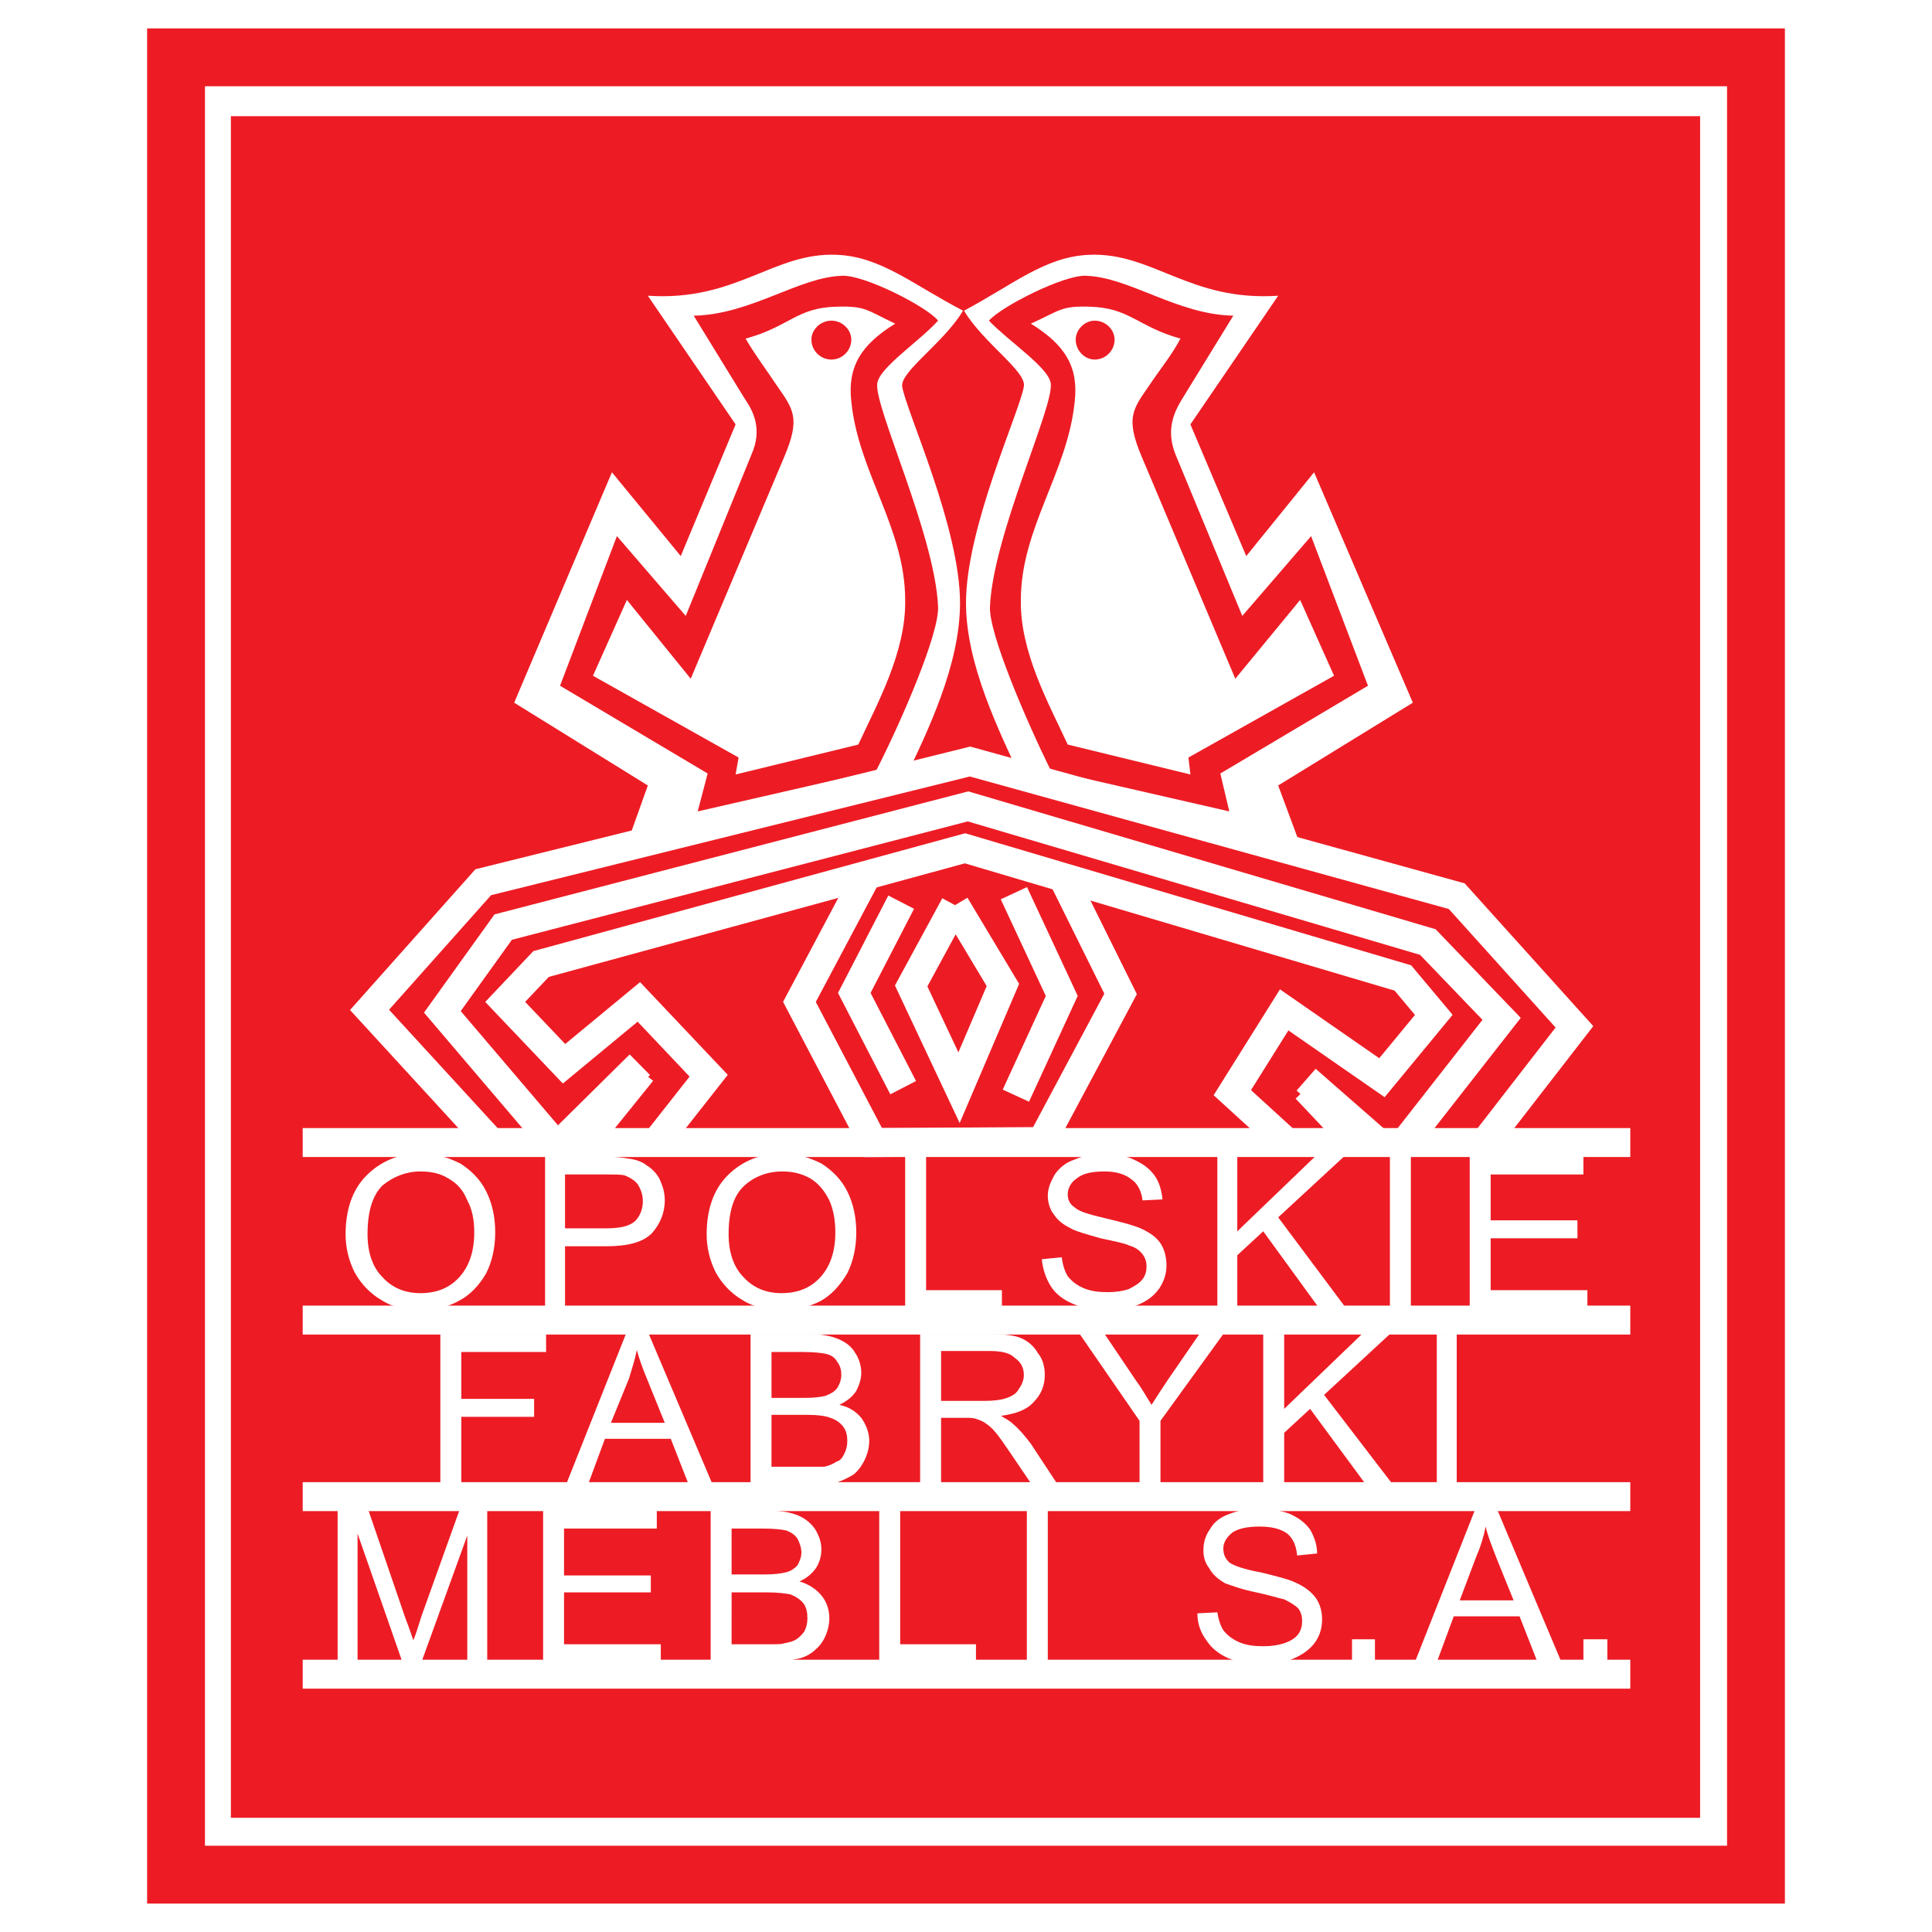 <?xml version="1.0" encoding="utf-8"?>
<!-- Generator: Adobe Illustrator 13.0.0, SVG Export Plug-In . SVG Version: 6.00 Build 14948)  -->
<!DOCTYPE svg PUBLIC "-//W3C//DTD SVG 1.0//EN" "http://www.w3.org/TR/2001/REC-SVG-20010904/DTD/svg10.dtd">
<svg version="1.0" id="Layer_1" xmlns="http://www.w3.org/2000/svg" xmlns:xlink="http://www.w3.org/1999/xlink" x="0px" y="0px"
	 width="192.756px" height="192.756px" viewBox="0 0 192.756 192.756" enable-background="new 0 0 192.756 192.756"
	 xml:space="preserve">
<g>
	<polygon fill-rule="evenodd" clip-rule="evenodd" fill="#FFFFFF" points="0,0 192.756,0 192.756,192.756 0,192.756 0,0 	"/>
	<polygon fill-rule="evenodd" clip-rule="evenodd" fill="#FFFFFF" points="17.563,5.721 175.193,5.721 175.193,187.035 
		17.563,187.035 17.563,5.721 17.563,5.721 	"/>
	<path fill="#ED1C24" d="M14.677,2.834h163.402v187.087H14.677V2.834L14.677,2.834z M20.449,8.606v175.542h151.859V8.606H20.449
		L20.449,8.606z"/>
	<polygon fill-rule="evenodd" clip-rule="evenodd" fill="#ED1C24" points="23.036,11.592 169.62,11.592 169.62,181.363 
		23.036,181.363 23.036,11.592 23.036,11.592 	"/>
	<path fill-rule="evenodd" clip-rule="evenodd" fill="#FFFFFF" d="M64.633,29.504c8.856,0.597,12.539-4.379,18.908-4.08
		c4.379,0.199,7.563,2.985,12.539,5.573c-1.891,3.185-6.269,6.07-6.07,7.563c0.398,2.488,5.772,14.032,5.772,21.595
		c0,6.17-3.185,12.738-5.672,17.913l0,0l-27.963,7.265l2.488-6.966l-13.335-8.259l9.752-22.988l6.867,8.359l5.473-13.136
		L64.633,29.504L64.633,29.504L64.633,29.504z"/>
	<path fill-rule="evenodd" clip-rule="evenodd" fill="#ED1C24" d="M69.211,31.495c5.672-0.099,10.548-3.881,14.828-3.98
		c2.189-0.1,8.459,3.085,9.553,4.478c-1.891,2.09-5.871,4.677-6.07,6.27c-0.298,2.388,5.772,15.126,6.07,22.291
		c0.1,2.687-3.583,11.246-6.17,16.32l0,0l-17.813,4.081l0.995-3.782l-14.728-8.757l5.672-14.927l6.867,7.961l6.568-16.122l0,0
		c1.094-2.488,0.199-4.279-0.697-5.573l0,0L69.211,31.495L69.211,31.495L69.211,31.495z"/>
	<path fill-rule="evenodd" clip-rule="evenodd" fill="#FFFFFF" d="M74.386,33.784c4.379-1.194,5.075-3.085,9.056-3.185
		c2.985-0.1,3.085,0.398,5.872,1.691c-3.384,2.09-4.777,4.279-4.379,7.762c0.697,7.066,5.374,12.638,5.374,19.804
		c0.099,5.174-2.787,10.35-4.677,14.429l0,0l-12.24,2.985l0.298-1.691l-14.529-8.16l3.383-7.563l6.369,7.861l9.354-22.191l0,0
		c1.592-3.782,0.896-4.677-0.696-6.966C76.376,36.769,75.381,35.475,74.386,33.784L74.386,33.784L74.386,33.784L74.386,33.784z"/>
	<path fill-rule="evenodd" clip-rule="evenodd" fill="#ED1C24" d="M82.944,31.992c1.095,0,1.99,0.896,1.99,1.891
		c0,1.095-0.896,1.99-1.99,1.99s-1.99-0.896-1.99-1.99C80.954,32.888,81.849,31.992,82.944,31.992L82.944,31.992L82.944,31.992
		L82.944,31.992z"/>
	<path fill-rule="evenodd" clip-rule="evenodd" fill="#FFFFFF" d="M127.526,29.504c-8.857,0.597-12.539-4.379-18.908-4.08
		c-4.379,0.199-7.563,2.985-12.439,5.573c1.89,3.185,6.269,6.07,5.971,7.563c-0.398,2.488-5.772,14.032-5.772,21.595
		c0,6.17,3.284,12.738,5.671,17.913l0,0l28.063,7.265l-2.587-6.966l13.435-8.259l-9.853-22.988l-6.767,8.359l-5.573-13.136
		L127.526,29.504L127.526,29.504L127.526,29.504z"/>
	<path fill-rule="evenodd" clip-rule="evenodd" fill="#ED1C24" d="M123.048,31.495c-5.572-0.099-10.449-3.881-14.728-3.98
		c-2.19-0.1-8.459,3.085-9.653,4.478c1.99,2.09,5.971,4.677,6.17,6.27c0.299,2.388-5.771,15.126-6.07,22.291
		c-0.1,2.687,3.582,11.246,6.07,16.32l0,0l17.812,4.081l-0.896-3.782l14.729-8.757l-5.673-14.927l-6.866,7.961l-6.668-16.122l0,0
		c-0.994-2.488-0.099-4.279,0.697-5.573l0,0L123.048,31.495L123.048,31.495L123.048,31.495z"/>
	<path fill-rule="evenodd" clip-rule="evenodd" fill="#FFFFFF" d="M117.773,33.784c-4.279-1.194-5.075-3.085-9.056-3.185
		c-2.886-0.1-2.985,0.398-5.871,1.691c3.383,2.09,4.776,4.279,4.378,7.762c-0.696,7.066-5.373,12.638-5.373,19.804
		c-0.1,5.174,2.786,10.35,4.677,14.429l0,0l12.24,2.985l-0.199-1.691l14.529-8.16l-3.383-7.563l-6.469,7.861l-9.354-22.191l0,0
		c-1.593-3.782-0.896-4.677,0.696-6.966C115.783,36.769,116.878,35.475,117.773,33.784L117.773,33.784L117.773,33.784
		L117.773,33.784z"/>
	<path fill-rule="evenodd" clip-rule="evenodd" fill="#ED1C24" d="M109.215,31.992c-0.994,0-1.891,0.896-1.891,1.891
		c0,1.095,0.896,1.99,1.891,1.99c1.095,0,1.99-0.896,1.99-1.99C111.205,32.888,110.31,31.992,109.215,31.992L109.215,31.992
		L109.215,31.992L109.215,31.992z"/>
	
		<polygon fill-rule="evenodd" clip-rule="evenodd" fill="#ED1C24" stroke="#FFFFFF" stroke-width="2.888" stroke-miterlimit="2.613" points="
		48.213,88.019 96.776,75.978 145.339,89.412 157.082,102.447 139.965,124.541 122.948,109.016 128.123,100.756 137.876,107.523 
		143.05,101.254 139.965,97.572 96.279,84.635 53.985,96.179 50.403,99.961 56.274,106.131 63.738,99.961 70.704,107.324 
		57.866,123.645 36.869,100.756 48.213,88.019 48.213,88.019 	"/>
	<path fill="none" stroke="#FFFFFF" stroke-width="2.888" stroke-miterlimit="2.613" d="M63.837,106.23l-8.259,8.16
		l-11.444-13.436l6.07-8.458l46.374-12.042l45.876,13.534l7.364,7.663l-10.748,13.732l-8.757-7.662 M86.526,87.223l-6.767,12.738
		l7.364,14.031l16.818-0.1l7.861-14.729L106.13,87.72 M89.91,90.009l-4.677,9.055l4.876,9.453 M101.154,89.113l4.777,10.25
		l-4.578,9.951 M95.284,90.308l4.776,7.962l-4.378,10.248l-4.776-10.15L95.284,90.308L95.284,90.308 M64.036,106.926l-7.464,9.256
		 M130.312,108.617l8.359,8.857"/>
	<polygon fill-rule="evenodd" clip-rule="evenodd" fill="#ED1C24" points="45.825,113.992 72.296,113.992 72.296,129.516 
		45.825,129.516 45.825,113.992 45.825,113.992 	"/>
	<polygon fill-rule="evenodd" clip-rule="evenodd" fill="#ED1C24" points="124.441,113.992 150.613,113.992 150.613,129.715 
		124.441,129.715 124.441,113.992 124.441,113.992 	"/>
	<path fill="none" stroke="#FFFFFF" stroke-width="2.888" stroke-miterlimit="2.613" d="M30.201,113.992h132.453 M30.201,131.705
		h132.453 M30.201,149.32h132.453 M30.201,167.033h132.453"/>
	<path fill-rule="evenodd" clip-rule="evenodd" fill="#FFFFFF" d="M34.48,123.146c0-2.488,0.696-4.479,2.09-5.871
		c1.393-1.393,3.184-2.189,5.374-2.189c1.493,0,2.787,0.398,3.98,0.996c1.095,0.695,1.991,1.592,2.587,2.785
		c0.597,1.195,0.896,2.588,0.896,4.08c0,1.494-0.299,2.887-0.896,4.08c-0.696,1.195-1.592,2.189-2.786,2.787
		c-1.095,0.598-2.388,0.896-3.782,0.896c-1.493,0-2.786-0.299-3.881-0.996c-1.194-0.697-2.09-1.691-2.687-2.787
		C34.779,125.734,34.48,124.441,34.48,123.146L34.48,123.146L34.48,123.146L34.48,123.146L34.48,123.146z M36.669,123.146
		c0,1.791,0.498,3.285,1.493,4.279c0.996,1.096,2.289,1.592,3.782,1.592c1.592,0,2.886-0.496,3.881-1.592
		c0.995-1.094,1.493-2.588,1.493-4.479c0-1.193-0.199-2.289-0.697-3.184c-0.398-0.996-0.995-1.691-1.891-2.189
		c-0.796-0.498-1.692-0.697-2.787-0.697c-1.393,0-2.687,0.498-3.782,1.395C37.167,119.266,36.669,120.857,36.669,123.146
		L36.669,123.146L36.669,123.146L36.669,123.146z"/>
	<path fill-rule="evenodd" clip-rule="evenodd" fill="#FFFFFF" d="M54.383,130.512v-15.127h5.872l0,0c0.995,0,1.791,0.1,2.388,0.199
		c0.796,0.1,1.393,0.299,1.891,0.697c0.498,0.297,0.995,0.795,1.293,1.393c0.299,0.697,0.498,1.293,0.498,2.09
		c0,1.293-0.498,2.389-1.294,3.283c-0.896,0.896-2.388,1.295-4.578,1.295l0,0h-4.08v6.17H54.383L54.383,130.512L54.383,130.512
		L54.383,130.512z M56.374,122.551h4.08l0,0c1.394,0,2.289-0.199,2.886-0.697c0.497-0.498,0.796-1.195,0.796-1.99
		c0-0.697-0.199-1.195-0.498-1.691c-0.298-0.398-0.796-0.697-1.294-0.896c-0.298-0.1-0.995-0.1-1.891-0.1l0,0h-4.08V122.551
		L56.374,122.551L56.374,122.551z"/>
	<path fill-rule="evenodd" clip-rule="evenodd" fill="#FFFFFF" d="M70.504,123.146c0-2.488,0.697-4.479,2.09-5.871
		c1.393-1.393,3.184-2.189,5.473-2.189c1.394,0,2.687,0.398,3.881,0.996c1.095,0.695,1.99,1.592,2.587,2.785
		c0.597,1.195,0.896,2.588,0.896,4.08c0,1.494-0.298,2.887-0.896,4.08c-0.697,1.195-1.592,2.189-2.687,2.787
		c-1.194,0.598-2.488,0.896-3.881,0.896c-1.394,0-2.787-0.299-3.881-0.996c-1.194-0.697-2.09-1.691-2.687-2.787
		C70.803,125.734,70.504,124.441,70.504,123.146L70.504,123.146L70.504,123.146L70.504,123.146L70.504,123.146z M72.694,123.146
		c0,1.791,0.498,3.285,1.493,4.279c0.995,1.096,2.289,1.592,3.782,1.592c1.592,0,2.886-0.496,3.881-1.592
		c0.995-1.094,1.493-2.588,1.493-4.479c0-1.193-0.199-2.289-0.598-3.184c-0.498-0.996-1.094-1.691-1.891-2.189
		c-0.896-0.498-1.791-0.697-2.787-0.697c-1.493,0-2.786,0.498-3.781,1.395C73.191,119.266,72.694,120.857,72.694,123.146
		L72.694,123.146L72.694,123.146L72.694,123.146z"/>
	<polygon fill-rule="evenodd" clip-rule="evenodd" fill="#FFFFFF" points="90.308,130.512 90.308,115.385 92.398,115.385 
		92.398,128.721 99.961,128.721 99.961,130.512 90.308,130.512 90.308,130.512 	"/>
	<path fill-rule="evenodd" clip-rule="evenodd" fill="#FFFFFF" d="M103.941,125.635l1.99-0.199l0,0
		c0.1,0.797,0.298,1.393,0.597,1.891c0.398,0.498,0.896,0.896,1.592,1.195c0.697,0.297,1.493,0.396,2.389,0.396
		c0.797,0,1.493-0.1,2.09-0.297c0.598-0.299,1.095-0.598,1.394-0.996c0.298-0.398,0.398-0.797,0.398-1.293
		c0-0.398-0.101-0.797-0.398-1.195c-0.299-0.396-0.696-0.695-1.394-0.895c-0.397-0.199-1.394-0.398-2.786-0.697
		c-1.394-0.398-2.488-0.697-2.985-0.994c-0.796-0.398-1.294-0.797-1.691-1.395c-0.398-0.498-0.598-1.193-0.598-1.891
		c0-0.695,0.299-1.393,0.697-2.09c0.497-0.697,1.094-1.193,1.989-1.492c0.896-0.398,1.792-0.498,2.887-0.498
		c1.094,0,2.188,0.1,2.985,0.498c0.896,0.398,1.592,0.895,2.09,1.592c0.497,0.697,0.696,1.492,0.796,2.389l0,0l-1.99,0.1l0,0
		c-0.1-0.896-0.498-1.691-1.095-2.09c-0.598-0.498-1.493-0.797-2.687-0.797c-1.294,0-2.189,0.199-2.787,0.697
		c-0.597,0.398-0.896,0.996-0.896,1.592c0,0.498,0.199,0.996,0.696,1.295c0.398,0.396,1.394,0.695,3.085,1.094
		c1.692,0.398,2.787,0.697,3.483,0.996c0.896,0.396,1.592,0.895,1.99,1.492s0.598,1.393,0.598,2.189
		c0,0.795-0.199,1.492-0.697,2.289c-0.497,0.695-1.095,1.193-1.99,1.592s-1.891,0.598-3.085,0.598c-1.394,0-2.587-0.199-3.482-0.598
		c-0.996-0.398-1.792-0.996-2.289-1.791C104.339,127.525,104.041,126.631,103.941,125.635L103.941,125.635L103.941,125.635
		L103.941,125.635z"/>
	<polygon fill-rule="evenodd" clip-rule="evenodd" fill="#FFFFFF" points="121.455,130.512 121.455,115.385 123.445,115.385 
		123.445,122.848 131.208,115.385 134.094,115.385 127.526,121.455 134.293,130.512 131.606,130.512 126.033,122.848 
		123.445,125.236 123.445,130.512 121.455,130.512 121.455,130.512 	"/>
	<polygon fill-rule="evenodd" clip-rule="evenodd" fill="#FFFFFF" points="138.672,130.512 138.672,115.385 140.762,115.385 
		140.762,130.512 138.672,130.512 138.672,130.512 	"/>
	<polygon fill-rule="evenodd" clip-rule="evenodd" fill="#FFFFFF" points="146.633,130.512 146.633,115.385 157.978,115.385 
		157.978,117.176 148.723,117.176 148.723,121.754 157.381,121.754 157.381,123.545 148.723,123.545 148.723,128.721 
		158.375,128.721 158.375,130.512 146.633,130.512 146.633,130.512 	"/>
	<polygon fill-rule="evenodd" clip-rule="evenodd" fill="#FFFFFF" points="43.934,148.125 43.934,133.098 54.483,133.098 
		54.483,134.889 46.024,134.889 46.024,139.566 53.289,139.566 53.289,141.357 46.024,141.357 46.024,148.125 43.934,148.125 
		43.934,148.125 	"/>
	<path fill-rule="evenodd" clip-rule="evenodd" fill="#FFFFFF" d="M56.473,148.125l5.971-15.027h2.289l6.369,15.027h-2.388
		l-1.792-4.578h-6.568l-1.691,4.578H56.473L56.473,148.125L56.473,148.125L56.473,148.125z M60.951,141.955h5.374l-1.692-4.18l0,0
		c-0.498-1.193-0.896-2.289-1.095-3.084c-0.199,0.994-0.498,1.891-0.796,2.885l0,0L60.951,141.955L60.951,141.955L60.951,141.955z"
		/>
	<path fill-rule="evenodd" clip-rule="evenodd" fill="#FFFFFF" d="M74.883,148.125v-15.027h5.871l0,0
		c1.194,0,2.189,0.199,2.886,0.498c0.696,0.299,1.293,0.697,1.691,1.393c0.398,0.598,0.597,1.295,0.597,1.992
		c0,0.596-0.199,1.193-0.498,1.791c-0.398,0.596-0.896,0.994-1.691,1.393c0.995,0.199,1.691,0.697,2.189,1.293
		c0.498,0.697,0.796,1.494,0.796,2.289c0,0.697-0.199,1.395-0.498,1.99c-0.299,0.598-0.697,1.096-1.095,1.395
		c-0.498,0.297-1.095,0.596-1.692,0.795c-0.697,0.1-1.592,0.199-2.587,0.199l0,0H74.883L74.883,148.125L74.883,148.125
		L74.883,148.125z M76.973,139.467h3.383l0,0c0.896,0,1.592-0.1,1.99-0.199c0.498-0.199,0.896-0.396,1.194-0.795
		c0.199-0.299,0.398-0.797,0.398-1.295c0-0.496-0.1-0.895-0.398-1.293c-0.199-0.398-0.597-0.697-1.095-0.797
		c-0.398-0.1-1.194-0.199-2.388-0.199l0,0h-3.085V139.467L76.973,139.467L76.973,139.467L76.973,139.467z M76.973,146.334h3.881l0,0
		c0.697,0,1.194,0,1.393,0c0.498-0.1,0.896-0.299,1.194-0.498c0.398-0.1,0.597-0.398,0.796-0.795
		c0.199-0.398,0.299-0.797,0.299-1.295s-0.1-0.994-0.398-1.393c-0.299-0.398-0.697-0.697-1.294-0.896
		c-0.498-0.199-1.293-0.299-2.289-0.299l0,0h-3.583V146.334L76.973,146.334L76.973,146.334z"/>
	<path fill-rule="evenodd" clip-rule="evenodd" fill="#FFFFFF" d="M91.801,148.125v-15.027h6.866l0,0c1.393,0,2.487,0.1,3.185,0.398
		c0.696,0.299,1.293,0.797,1.691,1.492c0.498,0.598,0.696,1.395,0.696,2.189c0,1.096-0.397,1.99-1.095,2.688
		c-0.696,0.797-1.791,1.193-3.283,1.393c0.497,0.299,0.896,0.498,1.193,0.797c0.598,0.498,1.194,1.193,1.792,1.99l0,0l2.687,4.08
		h-2.587l-2.09-3.084l0,0c-0.598-0.896-1.095-1.594-1.493-2.09c-0.398-0.498-0.796-0.797-1.095-0.996
		c-0.298-0.199-0.597-0.299-0.896-0.398s-0.597-0.1-1.094-0.1l0,0h-2.388v6.668H91.801L91.801,148.125L91.801,148.125
		L91.801,148.125z M93.891,139.766h4.378l0,0c0.896,0,1.692-0.1,2.189-0.299c0.597-0.199,0.995-0.496,1.194-0.895
		c0.298-0.398,0.498-0.896,0.498-1.395c0-0.695-0.299-1.293-0.896-1.691c-0.497-0.498-1.293-0.695-2.487-0.695l0,0h-4.876V139.766
		L93.891,139.766L93.891,139.766z"/>
	<path fill-rule="evenodd" clip-rule="evenodd" fill="#FFFFFF" d="M113.693,148.125v-6.369l-5.971-8.658h2.488l3.085,4.578l0,0
		c0.597,0.797,1.095,1.691,1.592,2.488c0.497-0.797,1.095-1.691,1.691-2.588l0,0l3.085-4.479h2.389l-6.27,8.658v6.369H113.693
		L113.693,148.125L113.693,148.125z"/>
	<polygon fill-rule="evenodd" clip-rule="evenodd" fill="#FFFFFF" points="126.033,148.125 126.033,133.098 128.123,133.098 
		128.123,140.562 135.886,133.098 138.672,133.098 132.104,139.168 138.971,148.125 136.283,148.125 130.71,140.562 
		128.123,142.951 128.123,148.125 126.033,148.125 126.033,148.125 	"/>
	<polygon fill-rule="evenodd" clip-rule="evenodd" fill="#FFFFFF" points="143.349,148.125 143.349,133.098 145.339,133.098 
		145.339,148.125 143.349,148.125 143.349,148.125 	"/>
	<path fill-rule="evenodd" clip-rule="evenodd" fill="#FFFFFF" d="M33.684,165.838v-15.125h3.085l3.682,10.748l0,0
		c0.398,0.994,0.597,1.691,0.796,2.188c0.199-0.496,0.498-1.393,0.796-2.387l0,0l3.782-10.549h2.786v15.125h-1.99v-12.637
		l-4.578,12.637h-1.891l-4.478-12.836v12.836H33.684L33.684,165.838L33.684,165.838z"/>
	<polygon fill-rule="evenodd" clip-rule="evenodd" fill="#FFFFFF" points="54.185,165.838 54.185,150.713 65.529,150.713 
		65.529,152.504 56.274,152.504 56.274,157.182 64.932,157.182 64.932,158.873 56.274,158.873 56.274,164.047 65.927,164.047 
		65.927,165.838 54.185,165.838 54.185,165.838 	"/>
	<path fill-rule="evenodd" clip-rule="evenodd" fill="#FFFFFF" d="M70.903,165.838v-15.125h5.871l0,0
		c1.194,0,2.189,0.199,2.886,0.498c0.697,0.297,1.294,0.795,1.692,1.393c0.398,0.697,0.597,1.293,0.597,1.99
		s-0.199,1.293-0.498,1.791c-0.398,0.598-0.995,1.096-1.692,1.393c0.995,0.299,1.692,0.797,2.189,1.395
		c0.498,0.596,0.796,1.393,0.796,2.289c0,0.695-0.199,1.393-0.498,1.99c-0.298,0.596-0.696,0.994-1.194,1.393
		c-0.398,0.299-0.995,0.598-1.692,0.697c-0.696,0.197-1.493,0.297-2.488,0.297l0,0H70.903L70.903,165.838L70.903,165.838
		L70.903,165.838z M72.993,157.082h3.383l0,0c0.896,0,1.592-0.1,1.99-0.199c0.498-0.1,0.896-0.398,1.194-0.697
		c0.199-0.398,0.398-0.795,0.398-1.293s-0.199-0.996-0.398-1.395c-0.299-0.396-0.597-0.596-1.095-0.795
		c-0.398-0.1-1.194-0.199-2.389-0.199l0,0h-3.084V157.082L72.993,157.082L72.993,157.082L72.993,157.082z M72.993,164.047h3.881l0,0
		c0.697,0,1.095,0,1.393-0.1c0.498-0.1,0.896-0.199,1.194-0.396c0.298-0.199,0.597-0.498,0.796-0.797
		c0.199-0.398,0.298-0.797,0.298-1.293c0-0.598-0.1-1.096-0.398-1.494c-0.299-0.398-0.796-0.695-1.294-0.895
		c-0.498-0.1-1.293-0.199-2.289-0.199l0,0h-3.582V164.047L72.993,164.047L72.993,164.047z"/>
	<polygon fill-rule="evenodd" clip-rule="evenodd" fill="#FFFFFF" points="87.721,165.838 87.721,150.713 89.811,150.713 
		89.811,164.047 97.373,164.047 97.373,165.838 87.721,165.838 87.721,165.838 	"/>
	<polygon fill-rule="evenodd" clip-rule="evenodd" fill="#FFFFFF" points="102.448,165.838 102.448,150.713 104.538,150.713 
		104.538,165.838 102.448,165.838 102.448,165.838 	"/>
	<path fill-rule="evenodd" clip-rule="evenodd" fill="#FFFFFF" d="M119.465,160.963l1.99-0.1l0,0c0.1,0.697,0.299,1.293,0.598,1.791
		c0.398,0.498,0.896,0.896,1.593,1.193c0.696,0.299,1.492,0.398,2.388,0.398c0.796,0,1.493-0.1,2.09-0.299s1.095-0.496,1.394-0.895
		c0.298-0.398,0.397-0.896,0.397-1.295c0-0.496-0.1-0.895-0.397-1.293c-0.299-0.299-0.797-0.598-1.394-0.896
		c-0.498-0.1-1.393-0.396-2.786-0.695c-1.493-0.299-2.488-0.697-3.085-0.896c-0.697-0.398-1.294-0.895-1.593-1.492
		c-0.397-0.498-0.597-1.094-0.597-1.791c0-0.797,0.199-1.492,0.696-2.189c0.398-0.697,1.095-1.193,1.99-1.492
		c0.796-0.299,1.792-0.498,2.787-0.498c1.194,0,2.188,0.199,3.085,0.498c0.896,0.396,1.592,0.895,2.089,1.592
		c0.398,0.697,0.697,1.492,0.697,2.389l0,0l-1.99,0.199l0,0c-0.1-0.996-0.398-1.693-0.995-2.189
		c-0.697-0.498-1.593-0.697-2.787-0.697c-1.193,0-2.09,0.199-2.687,0.598c-0.597,0.496-0.896,0.994-0.896,1.592
		s0.199,0.996,0.597,1.393c0.398,0.299,1.493,0.697,3.185,0.996c1.593,0.398,2.787,0.695,3.384,0.994
		c0.896,0.398,1.592,0.896,2.09,1.592c0.398,0.598,0.597,1.295,0.597,2.092c0,0.795-0.198,1.592-0.696,2.287
		c-0.498,0.697-1.194,1.195-2.09,1.594c-0.896,0.396-1.891,0.596-2.985,0.596c-1.394,0-2.588-0.199-3.582-0.596
		c-0.896-0.398-1.692-0.996-2.189-1.793C119.764,162.854,119.465,161.957,119.465,160.963L119.465,160.963L119.465,160.963
		L119.465,160.963z"/>
	<path fill-rule="evenodd" clip-rule="evenodd" fill="#FFFFFF" d="M141.159,165.838l5.971-15.125h2.289l6.369,15.125h-2.389
		l-1.791-4.576h-6.568l-1.691,4.576H141.159L141.159,165.838L141.159,165.838L141.159,165.838z M145.638,159.668h5.374l-1.692-4.178
		l0,0c-0.497-1.295-0.896-2.289-1.094-3.186c-0.2,0.996-0.498,1.99-0.896,2.887l0,0L145.638,159.668L145.638,159.668
		L145.638,159.668z"/>
	<polygon fill-rule="evenodd" clip-rule="evenodd" fill="#FFFFFF" points="134.89,165.838 134.89,163.551 137.179,163.551 
		137.179,165.838 134.89,165.838 134.89,165.838 	"/>
	<polygon fill-rule="evenodd" clip-rule="evenodd" fill="#FFFFFF" points="157.978,165.838 157.978,163.551 160.365,163.551 
		160.365,165.838 157.978,165.838 157.978,165.838 	"/>
</g>
</svg>
